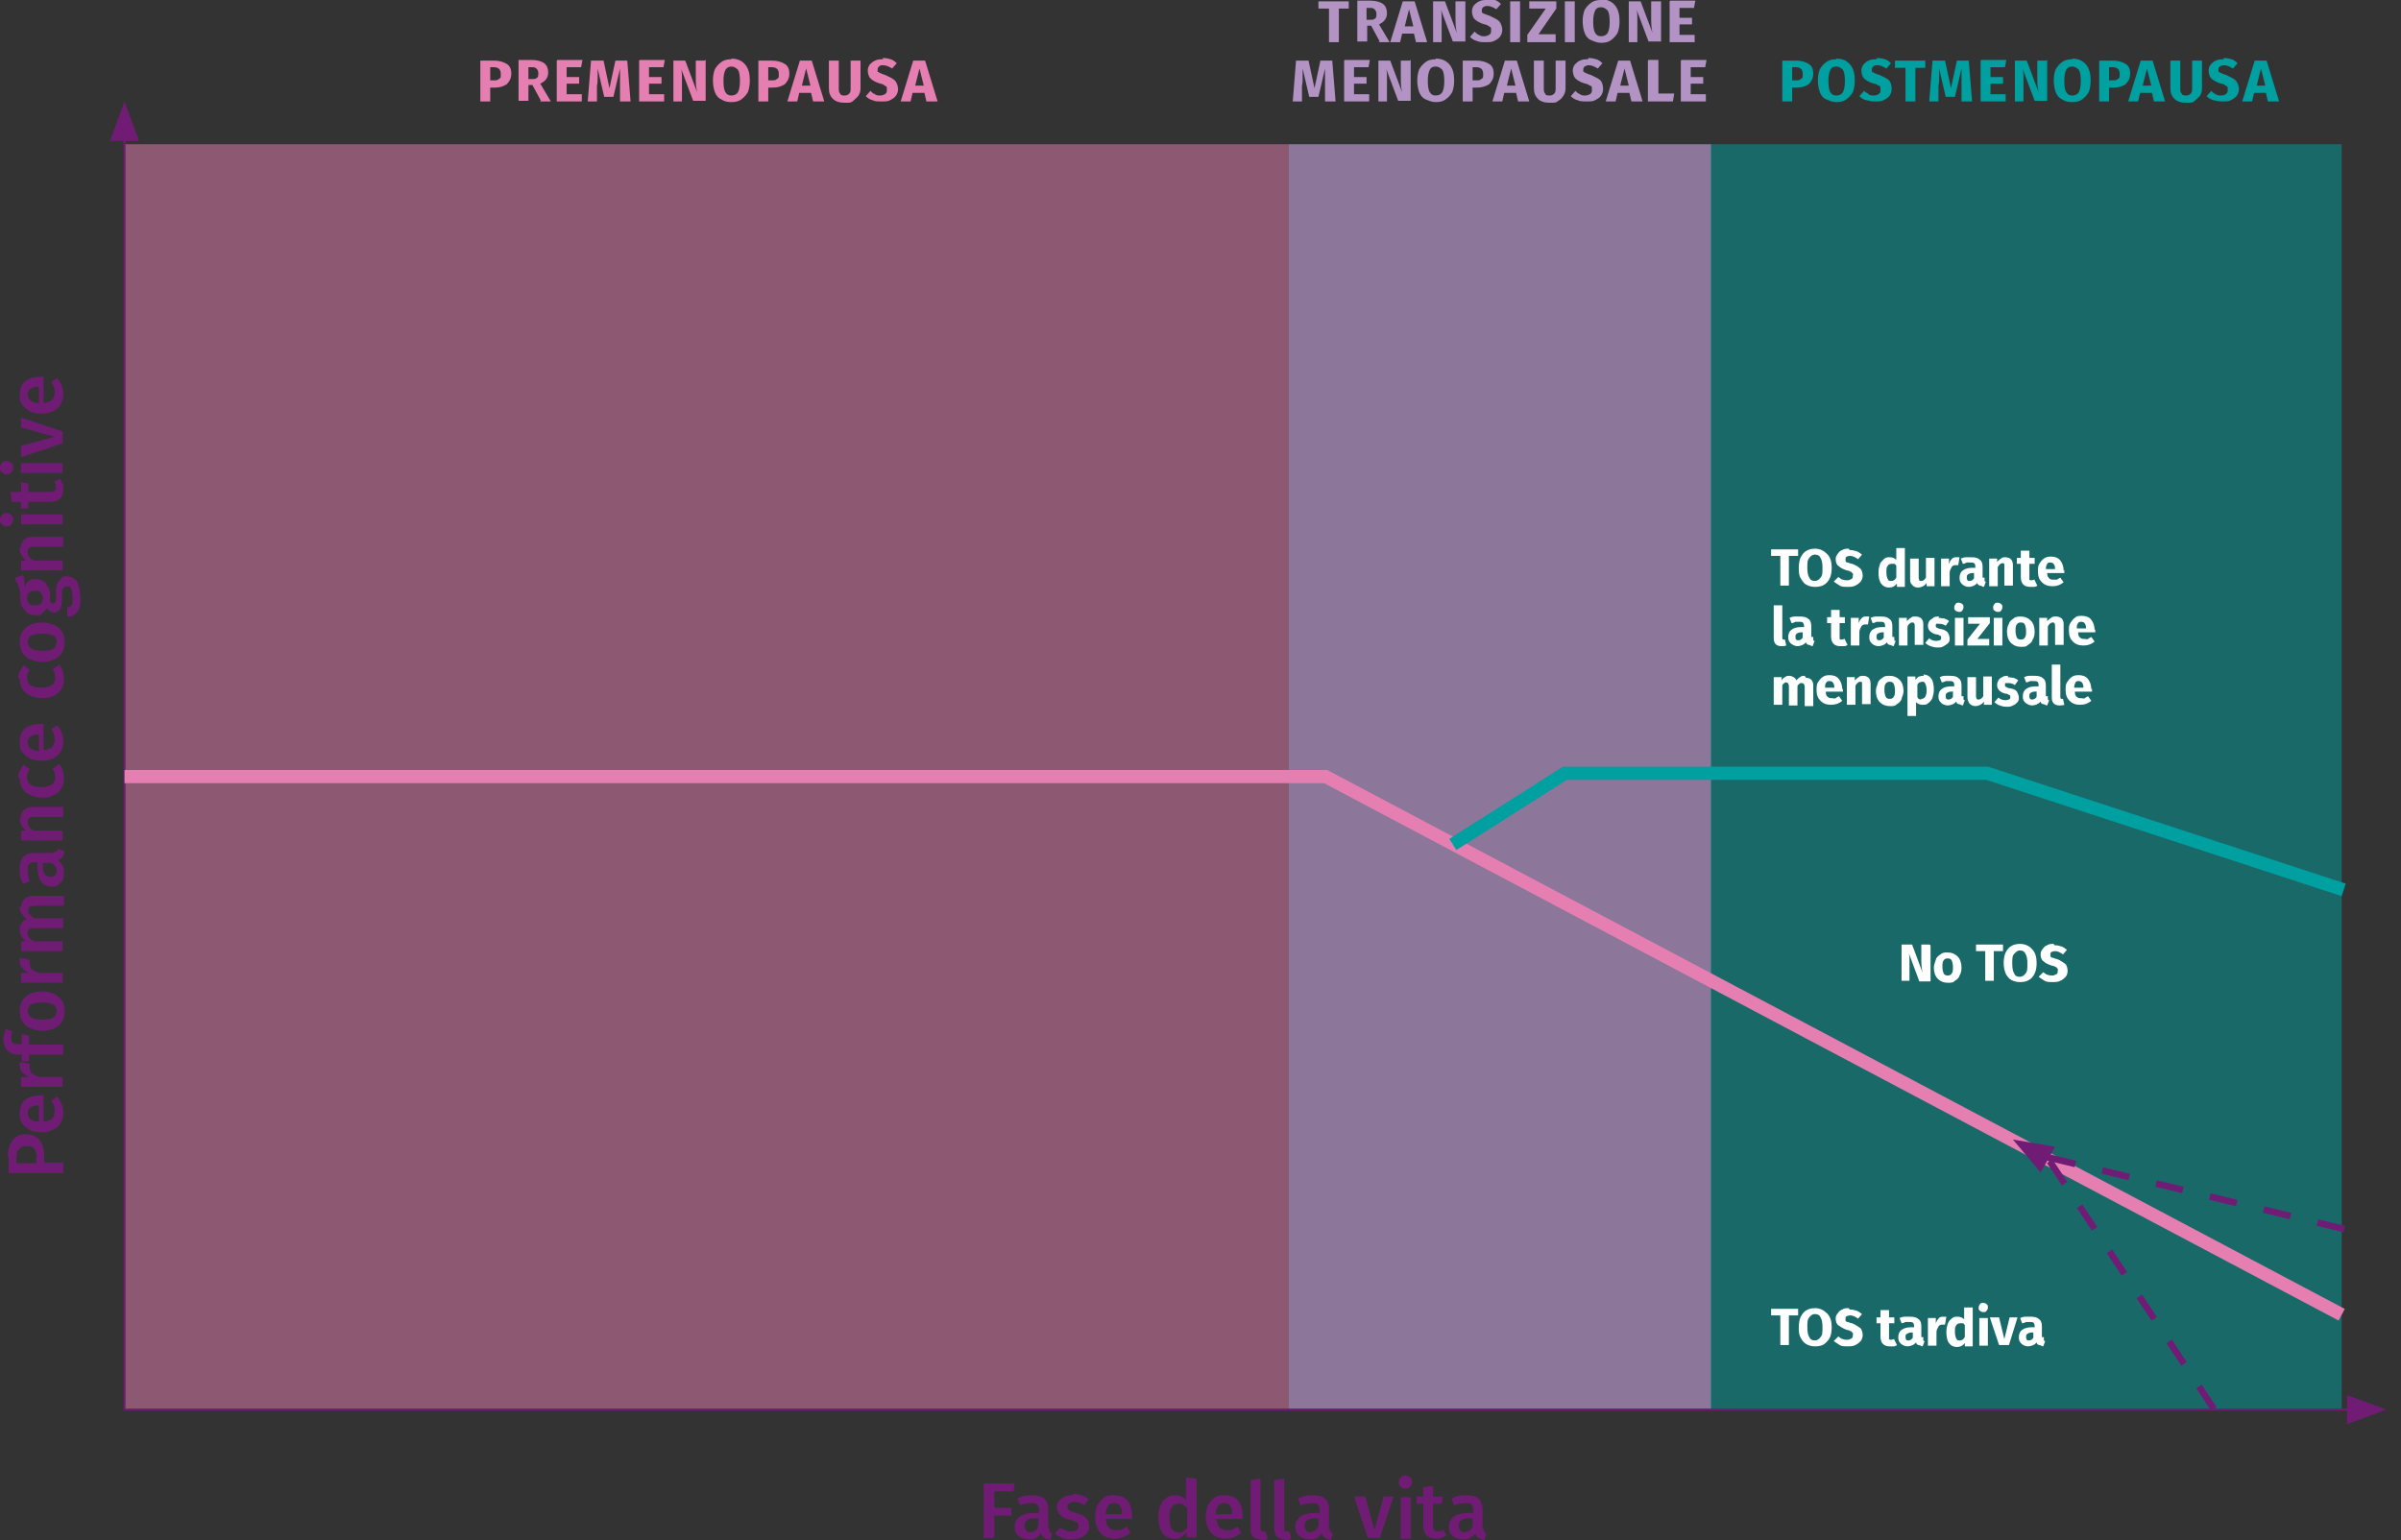 <?xml version="1.0" encoding="UTF-8"?>
<svg id="Livello_1" data-name="Livello 1" xmlns="http://www.w3.org/2000/svg" xmlns:xlink="http://www.w3.org/1999/xlink" version="1.1" viewBox="0 0 364.4 233.8">
  <rect x="0" y="0" width="364.4" height="233.8" fill="#333333" stroke="none"/>
  <defs>
    <style>
      .cls-1 {
        clip-path: url(#clippath);
      }

      .cls-2, .cls-3, .cls-4, .cls-5, .cls-6, .cls-7 {
        fill: none;
      }

      .cls-2, .cls-8, .cls-9, .cls-10, .cls-11, .cls-12 {
        stroke-width: 0px;
      }

      .cls-3 {
        stroke-dasharray: 0 0 4.1 4.1;
      }

      .cls-3, .cls-6, .cls-7 {
        stroke: #701c74;
      }

      .cls-8 {
        fill: #009fa0;
      }

      .cls-13 {
        clip-path: url(#clippath-1);
      }

      .cls-14 {
        clip-path: url(#clippath-2);
      }

      .cls-4 {
        stroke: #e57eb1;
      }

      .cls-4, .cls-5 {
        stroke-width: 2px;
      }

      .cls-9 {
        fill: #701c74;
      }

      .cls-15 {
        opacity: .5;
      }

      .cls-16 {
        opacity: .7;
      }

      .cls-5 {
        stroke: #009fa0;
      }

      .cls-10 {
        fill: #e57eb1;
      }

      .cls-6 {
        stroke-dasharray: 0 0 4.2 4.2;
      }

      .cls-11 {
        fill: #fff;
      }

      .cls-7 {
        stroke-width: .3px;
      }

      .cls-12 {
        fill: #b293c4;
      }
    </style>
    <clipPath id="clippath">
      <rect class="cls-2" x="9.9" y="14.9" width="194.7" height="200"/>
    </clipPath>
    <clipPath id="clippath-1">
      <rect class="cls-2" x="186.6" y="14.9" width="82.1" height="200"/>
    </clipPath>
    <clipPath id="clippath-2">
      <rect class="cls-2" x="250.6" y="14.9" width="113.8" height="200"/>
    </clipPath>
  </defs>
  <g>
    <g class="cls-15">
      <g class="cls-1">
        <rect class="cls-10" x="18.9" y="21.9" width="176.7" height="192"/>
      </g>
    </g>
    <g class="cls-16">
      <g class="cls-13">
        <rect class="cls-12" x="195.6" y="21.9" width="64.1" height="192"/>
      </g>
    </g>
    <g class="cls-15">
      <g class="cls-14">
        <rect class="cls-8" x="259.6" y="21.9" width="95.8" height="192"/>
      </g>
    </g>
  </g>
  <line class="cls-7" x1="18.9" y1="214" x2="18.9" y2="19.8"/>
  <polygon class="cls-9" points="18.9 15.4 21.1 21.4 16.7 21.4 18.9 15.4"/>
  <line class="cls-7" x1="18.9" y1="214" x2="357.8" y2="214"/>
  <polygon class="cls-9" points="356.2 216.2 362.2 214 356.2 211.8 356.2 216.2"/>
  <g>
    <path class="cls-9" d="M5.9,58.7v2.5c-.6,0-1.1-.2-1.3-.4s-.4-.5-.4-.9c0-.8.6-1.2,1.7-1.2h0ZM6.2,57.2c-1,0-1.8.2-2.4.7-.6.5-.8,1.2-.8,2.1s.1,1.1.4,1.5c.3.4.7.7,1.2,1,.5.2,1.1.3,1.7.3,1,0,1.8-.3,2.4-.8.6-.5.9-1.3.9-2.2s-.3-1.6-.9-2.4l-.9.6c.2.3.3.5.4.8s.1.5.1.8c0,.4-.1.8-.4,1.1-.3.3-.7.4-1.3.5v-4c-.3,0-.5,0-.6,0M3.2,64.9l5.1,1.4-5.1,1.4v1.7l6.3-2.1v-1.8l-6.3-2.1v1.6ZM0,71c0,.3,0,.5.3.7.2.2.4.3.7.3s.5,0,.7-.3c.2-.2.3-.4.3-.7s0-.5-.3-.7c-.2-.2-.4-.3-.7-.3s-.5,0-.7.3c-.2.2-.3.4-.3.7M3.2,71.8h6.3v-1.5H3.2v1.5ZM8.3,73.2c.2.3.2.5.2.8s0,.4-.2.5c-.1.1-.4.2-.7.2h-3.3v-1.3l-1.1-.2v1.5h-1.6l.2,1.5h1.4v1h1.1v-1h3.3c.7,0,1.2-.2,1.5-.5.3-.3.5-.8.5-1.4,0-.3,0-.6-.1-.8s-.2-.5-.4-.8l-1,.5ZM0,78.9c0,.3,0,.5.3.7.2.2.4.3.7.3s.5,0,.7-.3c.2-.2.3-.4.3-.7s0-.5-.3-.7c-.2-.2-.4-.3-.7-.3s-.5,0-.7.3c-.2.2-.3.4-.3.7M3.2,79.6h6.3v-1.5H3.2v1.5ZM3,83.2c0,.8.3,1.4,1,1.9h-.8v1.5h6.3v-1.5h-4.4c-.3-.2-.6-.4-.7-.6-.2-.2-.2-.5-.2-.7s0-.4.2-.6.4-.2.8-.2h4.4v-1.5h-4.6c-.6,0-1.1.2-1.4.5-.3.3-.5.8-.5,1.3M4.1,90.9c0-.8.4-1.2,1.2-1.2s.7,0,.9.3c.2.2.3.5.3.8s-.1.6-.3.8-.5.3-.9.3-.7,0-.9-.3c-.2-.2-.3-.5-.3-.8M2.3,87.9c.3.5.4.9.6,1.3.1.4.2,1,.2,1.6,0,.5,0,1,.3,1.4s.5.7.8.9.7.3,1.2.3.8,0,1-.3c.3-.2.5-.5.7-.8.1.2.3.4.5.5.2.1.4.2.6.2.4,0,.6-.2.9-.5.2-.3.3-.8.3-1.4v-1c0-.4,0-.6.2-.8.1-.2.3-.3.6-.3s.5.1.6.4c.1.2.2.7.2,1.2s0,.7,0,1c0,.2-.2.4-.3.5-.1,0-.3.1-.5.1v1.4c.4,0,.8,0,1.1-.3.3-.2.5-.5.7-.9.2-.4.2-1,.2-1.7s-.2-1.8-.5-2.4c-.4-.5-.9-.8-1.5-.8s-.7,0-.9.3-.5.5-.6.8c-.2.3-.2.8-.2,1.2v1c0,.5-.1.8-.4.8s-.3,0-.5-.3c0-.2,0-.5,0-.8,0-.5,0-1-.3-1.4s-.4-.7-.8-.9c-.3-.2-.7-.3-1.1-.3s-.7,0-1,.3c-.3.2-.5.5-.7.9,0-.8,0-1.4-.2-1.8l-1.2.4ZM4.2,97.5c0-.4.2-.8.5-1,.4-.2.9-.3,1.7-.3s1.3.1,1.7.3c.4.2.5.6.5,1s-.2.8-.5,1c-.4.2-.9.3-1.7.3-1.5,0-2.2-.5-2.2-1.4M3,97.5c0,.6.1,1.1.4,1.6.3.5.7.8,1.2,1,.5.2,1.1.4,1.8.4,1,0,1.9-.3,2.5-.8s.9-1.3.9-2.2-.1-1.1-.4-1.6-.7-.8-1.2-1c-.5-.2-1.1-.4-1.8-.4-1,0-1.9.3-2.5.8-.6.5-.9,1.3-.9,2.2M3,103c0,.6.1,1.1.4,1.6s.7.8,1.2,1c.5.2,1.1.4,1.8.4s1.3-.1,1.8-.4c.5-.2.9-.6,1.1-1,.3-.4.4-1,.4-1.6s-.2-1.5-.7-2.1l-1,.7c.2.3.3.5.3.7,0,.2.1.4.1.6,0,.5-.2.8-.5,1.1-.3.2-.9.4-1.6.4-1.4,0-2.2-.5-2.2-1.4s0-.5.1-.7c0-.2.2-.4.3-.6l-.9-.7c-.3.3-.4.6-.6.9s-.2.7-.2,1.1M5.9,111.5v2.5c-.6,0-1.1-.2-1.3-.4-.3-.2-.4-.5-.4-.9,0-.8.6-1.2,1.7-1.2h0ZM6.2,109.9c-1,0-1.8.2-2.4.7s-.8,1.2-.8,2.1.1,1.1.4,1.5c.3.4.7.7,1.2,1,.5.2,1.1.3,1.7.3,1,0,1.8-.3,2.4-.8.6-.5.9-1.3.9-2.2s-.3-1.6-.9-2.4l-.9.6c.2.3.3.5.4.8,0,.2.1.5.1.8,0,.4-.1.8-.4,1.1-.3.3-.7.4-1.3.5v-4c-.3,0-.5,0-.6,0M3,118.1c0,.6.1,1.1.4,1.6s.7.8,1.2,1c.5.2,1.1.4,1.8.4s1.3-.1,1.8-.4c.5-.2.9-.6,1.1-1,.3-.4.4-1,.4-1.6s-.2-1.5-.7-2.1l-1,.7c.2.3.3.5.3.7,0,.2.1.4.1.6,0,.5-.2.8-.5,1.1-.3.2-.9.4-1.6.4-1.4,0-2.2-.5-2.2-1.4s0-.5.1-.7c0-.2.2-.4.3-.6l-.9-.7c-.3.3-.4.6-.6.9s-.2.7-.2,1.1M3,124.2c0,.8.3,1.4,1,1.9h-.8v1.5h6.3v-1.5h-4.4c-.3-.2-.6-.4-.7-.6-.2-.2-.2-.5-.2-.7s0-.4.2-.6c.2-.1.4-.2.8-.2h4.4v-1.5h-4.6c-.6,0-1.1.2-1.4.5-.3.3-.5.8-.5,1.3M8.6,132.2c0,.3,0,.5-.3.7-.2.2-.4.2-.7.2-.7,0-1.1-.5-1.1-1.5v-.6h1.3c.5.3.8.7.8,1.2M7.9,129.5h-2.7c-1.5,0-2.2.8-2.2,2.4s.2,1.5.5,2.3l1-.4c-.2-.7-.3-1.2-.3-1.7s0-.7.2-.9c.2-.2.5-.3.9-.3h.4v.8c0,.9.2,1.6.5,2.1.4.5.9.8,1.6.8s1.1-.2,1.4-.6c.4-.4.5-.9.5-1.5s0-.8-.2-1.1c-.2-.3-.4-.6-.7-.8.3-.1.5-.3.7-.5.1-.2.2-.5.3-.9l-1-.3c0,.2-.2.3-.3.4-.1,0-.3.1-.5.1M3,137.6c0,.4,0,.8.3,1.1.2.3.4.6.8.8-.3.1-.6.3-.8.6-.2.3-.3.6-.3,1,0,.7.3,1.4,1,1.8h-.8v1.5h6.3v-1.5h-4.4c-.3-.2-.6-.4-.7-.6-.2-.2-.2-.4-.2-.7,0-.5.3-.7,1-.7h4.4v-1.5h-4.4c-.3-.2-.6-.4-.7-.6-.2-.2-.2-.4-.2-.6,0-.5.3-.7,1-.7h4.4v-1.5h-4.6c-.6,0-1.1.2-1.4.5s-.5.7-.5,1.2M3,146c0,.4.1.7.4,1,.2.3.6.5,1,.7h-1.2v1.5h6.3v-1.5h-3.4c-.6-.1-1-.3-1.2-.5-.3-.2-.4-.5-.4-.9s0-.4,0-.6l-1.5-.3c0,.2,0,.4,0,.6M4.2,153.5c0-.4.2-.8.5-1,.4-.2.9-.3,1.7-.3s1.3.1,1.7.3c.4.2.5.6.5,1s-.2.8-.5,1c-.4.2-.9.3-1.7.3-1.5,0-2.2-.5-2.2-1.4M3,153.5c0,.6.1,1.2.4,1.6.3.5.7.8,1.2,1,.5.2,1.1.4,1.8.4,1,0,1.9-.3,2.5-.8s.9-1.3.9-2.2-.1-1.1-.4-1.6c-.3-.4-.7-.8-1.2-1-.5-.2-1.1-.4-1.8-.4-1,0-1.9.3-2.5.8-.6.5-.9,1.3-.9,2.2M1.7,157.6c0-.4,0-.7.2-1l-1-.4c-.2.5-.4,1.1-.4,1.6s.2,1.3.6,1.7.9.6,1.5.6h.7v1h1.1v-1h5.2v-1.5h-5.2v-1.4l-1.1-.2v1.5h-.7c-.3,0-.5,0-.7-.2-.1-.1-.2-.3-.2-.7M3,161.8c0,.4.1.7.4,1s.6.5,1,.7h-1.2v1.5h6.3v-1.5h-3.4c-.6-.1-1-.3-1.2-.5-.3-.2-.4-.5-.4-.9s0-.4,0-.6l-1.5-.3c0,.2,0,.4,0,.6M5.9,167.8v2.5c-.6,0-1.1-.2-1.3-.4s-.4-.5-.4-.9c0-.8.6-1.2,1.7-1.2h0ZM6.2,166.3c-1,0-1.8.2-2.4.7s-.8,1.2-.8,2.1.1,1.1.4,1.5c.3.4.7.7,1.2,1,.5.2,1.1.3,1.7.3,1,0,1.8-.3,2.4-.8.6-.5.9-1.3.9-2.2s-.3-1.6-.9-2.4l-.9.6c.2.3.3.5.4.8s.1.5.1.8c0,.4-.1.8-.4,1.1-.3.3-.7.4-1.3.5v-4c-.3,0-.5,0-.6,0M5.5,175.7v.9h-3v-.9c0-1.1.5-1.7,1.5-1.7s1,.1,1.2.4c.2.3.4.7.4,1.3M1.3,175.7v2.4h8.3v-1.6h-2.9v-1c0-1-.2-1.8-.7-2.4-.5-.6-1.2-.9-2.1-.9s-1.5.3-2,.9c-.4.6-.7,1.4-.7,2.5"/>
    <path class="cls-9" d="M222.3,232.6c-.3,0-.5,0-.7-.3-.2-.2-.2-.4-.2-.7,0-.7.5-1.1,1.5-1.1h.6v1.3c-.3.5-.7.8-1.2.8M225,231.9v-2.7c0-1.5-.8-2.2-2.4-2.2s-1.5.2-2.3.5l.4,1c.7-.2,1.2-.3,1.7-.3s.7,0,.9.2.3.4.3.9v.4h-.8c-.9,0-1.6.2-2.1.5-.5.4-.8.9-.8,1.6s.2,1.1.6,1.4.9.5,1.5.5.8,0,1.1-.2c.3-.2.6-.4.8-.7.1.3.3.5.5.7.2.1.5.2.9.3l.3-1c-.2,0-.3-.2-.4-.3,0-.1-.1-.3-.1-.5M219,232.3c-.3.2-.5.2-.8.2s-.4,0-.5-.2-.2-.4-.2-.7v-3.3h1.3l.2-1.1h-1.5v-1.6l-1.5.2v1.4h-1v1.1h1v3.3c0,.7.2,1.2.5,1.5.3.3.8.5,1.4.5.3,0,.6,0,.8-.1s.5-.2.8-.4l-.5-1ZM213.3,224c-.3,0-.5,0-.7.3-.2.2-.3.4-.3.7s0,.5.3.7c.2.2.4.3.7.3s.5,0,.7-.3c.2-.2.3-.4.3-.7s0-.5-.3-.7c-.2-.2-.4-.3-.7-.3M212.6,233.6h1.5v-6.3h-1.5v6.3ZM210,227.2l-1.4,5.1-1.4-5.1h-1.7l2.1,6.3h1.8l2.1-6.3h-1.6ZM198.9,232.6c-.3,0-.5,0-.7-.3-.2-.2-.2-.4-.2-.7,0-.7.5-1.1,1.5-1.1h.6v1.3c-.3.5-.7.8-1.2.8M201.7,231.9v-2.7c0-1.5-.8-2.2-2.4-2.2s-1.5.2-2.3.5l.4,1c.7-.2,1.2-.3,1.7-.3s.7,0,.9.2c.2.2.3.4.3.9v.4h-.8c-.9,0-1.6.2-2.1.5-.5.4-.8.9-.8,1.6s.2,1.1.6,1.4.9.5,1.5.5.8,0,1.1-.2.6-.4.8-.7c.1.3.3.5.5.7.2.1.5.2.9.3l.3-1c-.2,0-.3-.2-.4-.3,0-.1-.1-.3-.1-.5M195,233.8c.4,0,.7,0,1-.2l-.3-1.1c-.1,0-.2,0-.4,0-.2,0-.4-.1-.4-.4v-7.6l-1.5.2v7.4c0,.5.1.9.4,1.2.3.3.7.4,1.1.4M191.4,233.8c.4,0,.7,0,1-.2l-.3-1.1c-.1,0-.2,0-.4,0-.2,0-.4-.1-.4-.4v-7.6l-1.5.2v7.4c0,.5.1.9.4,1.2.3.3.7.4,1.1.4M187,229.9h-2.5c0-.6.2-1,.4-1.3.2-.3.5-.4.9-.4.8,0,1.2.6,1.2,1.7h0ZM188.6,230.2c0-1-.2-1.8-.7-2.4-.5-.6-1.2-.8-2.1-.8s-1.1.1-1.5.4c-.4.3-.7.7-1,1.2-.2.5-.3,1.1-.3,1.7,0,1,.3,1.8.8,2.4.5.6,1.3.9,2.2.9s1.6-.3,2.4-.9l-.6-.9c-.3.2-.5.3-.8.4s-.5.1-.8.1c-.4,0-.8-.1-1.1-.4-.3-.3-.4-.7-.5-1.3h4c0-.3,0-.5,0-.6M178.7,232.6c-.4,0-.7-.2-.9-.5-.2-.3-.3-.9-.3-1.7s.1-1.3.4-1.6c.2-.4.6-.5,1-.5s.5,0,.7.2c.2.1.4.3.6.5v2.9c-.2.3-.4.5-.6.6-.2.1-.4.2-.7.2M180,224.5v3.2c-.5-.5-1-.7-1.6-.7s-1,.1-1.4.4c-.4.3-.7.7-.9,1.2-.2.5-.3,1.1-.3,1.7,0,1,.2,1.8.6,2.4.4.6,1,.9,1.8.9s.7,0,1.1-.3c.3-.2.6-.4.8-.7v.8h1.5v-8.9l-1.5-.2ZM170.3,229.9h-2.5c0-.6.2-1,.4-1.3.2-.3.5-.4.9-.4.8,0,1.2.6,1.2,1.7h0ZM171.8,230.2c0-1-.2-1.8-.7-2.4-.5-.6-1.2-.8-2.1-.8s-1.1.1-1.5.4c-.4.3-.7.7-1,1.2-.2.5-.3,1.1-.3,1.7,0,1,.3,1.8.8,2.4.5.6,1.3.9,2.2.9s1.6-.3,2.4-.9l-.6-.9c-.3.2-.5.3-.8.4s-.5.1-.8.1c-.4,0-.8-.1-1.1-.4-.3-.3-.4-.7-.5-1.3h4c0-.3,0-.5,0-.6M162.9,227c-.5,0-.9,0-1.3.2-.4.2-.7.4-.9.7-.2.3-.3.6-.3.9s.2.9.5,1.2.8.6,1.4.7c.4.1.7.2.9.3.2,0,.3.2.4.3,0,.1.1.3.1.4s-.1.4-.3.6c-.2.1-.5.2-.8.2-.6,0-1.2-.2-1.7-.6l-.8.9c.3.3.7.5,1.1.7.4.2.9.2,1.4.2.8,0,1.4-.2,1.9-.5.5-.4.8-.8.8-1.5s-.2-1-.5-1.3c-.3-.3-.8-.5-1.5-.7-.4-.1-.6-.2-.8-.3-.2,0-.3-.2-.4-.3,0,0-.1-.2-.1-.4s0-.3.3-.5c.2-.1.4-.2.7-.2.5,0,1.1.2,1.6.5l.6-.9c-.6-.5-1.4-.8-2.3-.8M156.4,232.6c-.3,0-.5,0-.7-.3-.2-.2-.2-.4-.2-.7,0-.7.5-1.1,1.5-1.1h.6v1.3c-.3.5-.7.8-1.2.8M159.1,231.9v-2.7c0-1.5-.8-2.2-2.4-2.2s-1.5.2-2.3.5l.4,1c.7-.2,1.2-.3,1.7-.3s.7,0,.9.2c.2.2.3.4.3.9v.4h-.8c-.9,0-1.6.2-2.1.5-.5.4-.8.9-.8,1.6s.2,1.1.6,1.4.9.5,1.5.5.8,0,1.1-.2.6-.4.8-.7c.1.3.3.5.5.7.2.1.5.2.9.3l.3-1c-.2,0-.3-.2-.4-.3,0-.1-.1-.3-.1-.5M150.9,233.6v-3.5h2.6v-1.2h-2.6v-2.5h2.9l.2-1.2h-4.7v8.3h1.6Z"/>
    <path class="cls-10" d="M139.5,10.2l.7,2.8h-1.3l.7-2.8ZM142.3,15.4l-1.9-6.2h-1.8l-1.9,6.2h1.5l.3-1.3h1.8l.3,1.3h1.6ZM134,9c-.4,0-.8,0-1.2.2s-.6.4-.8.6c-.2.3-.3.6-.3.9s.1.9.4,1.2.8.6,1.5.8c.3,0,.5.2.7.3s.3.2.3.3c0,.1,0,.2,0,.4,0,.2,0,.4-.3.6-.2.1-.4.2-.7.2s-.6,0-.8-.2c-.3-.1-.5-.3-.7-.5l-.7.8c.3.3.6.5,1,.6.4.2.8.2,1.4.2s1,0,1.3-.2c.4-.2.7-.4.9-.7.2-.3.3-.6.3-1s-.2-1-.5-1.3c-.3-.3-.8-.5-1.4-.8-.3-.1-.6-.2-.8-.3s-.3-.2-.4-.2c0,0,0-.2,0-.3,0-.2,0-.3.2-.5s.4-.2.6-.2c.5,0,.9.2,1.4.5l.7-.8c-.3-.3-.6-.5-.9-.6-.3-.1-.8-.2-1.2-.2M130.6,9.2h-1.5v4.1c0,.4,0,.7-.2.9-.2.2-.4.3-.7.3s-.6,0-.7-.3c-.2-.2-.2-.5-.2-.9v-4.1h-1.5v4.2c0,.7.2,1.2.6,1.6.4.4,1,.6,1.8.6s1,0,1.3-.3.6-.5.8-.8.3-.7.3-1.1v-4.2ZM122.3,10.2l.7,2.8h-1.3l.7-2.8ZM125.1,15.4l-1.9-6.2h-1.8l-1.9,6.2h1.5l.3-1.3h1.8l.3,1.3h1.6ZM117.1,12.2h-.5v-2h.5c.7,0,1.1.3,1.1,1s0,.6-.3.8c-.2.2-.4.2-.8.2M117.1,9.2h-2v6.2h1.5v-2.1h.7c.8,0,1.3-.2,1.8-.5.4-.4.7-.9.7-1.6s-.2-1.2-.7-1.5c-.5-.3-1.1-.5-1.9-.5M111,10.1c.4,0,.7.2,1,.5.2.3.3.9.3,1.7s-.1,1.3-.3,1.7c-.2.3-.5.5-1,.5s-.7-.2-.9-.5c-.2-.3-.3-.9-.3-1.7s.1-1.3.3-1.7c.2-.3.5-.5.9-.5M111,9c-.6,0-1.1.1-1.5.4-.4.3-.7.6-1,1.1-.2.5-.3,1.1-.3,1.7s.1,1.3.3,1.8.5.9,1,1.1c.4.3.9.4,1.5.4s1.1-.1,1.5-.4c.4-.3.7-.6,1-1.1.2-.5.3-1.1.3-1.8,0-1-.2-1.8-.7-2.4-.5-.6-1.2-.9-2.1-.9M106.9,9.2h-1.3v2.5c0,.7,0,1.5.2,2.3l-1.8-4.8h-1.8v6.2h1.3v-2.3c0-.5,0-.9,0-1.3,0-.4,0-.8-.1-1.3l1.8,4.8h1.9v-6.2ZM97,9.2v6.2h3.8v-1.1h-2.3v-1.6h1.9v-1h-1.9v-1.5h2.2l.2-1.1h-3.8ZM95.3,9.2h-1.9l-.9,4.2-.9-4.2h-1.9l-.5,6.2h1.4v-2.4c.1-.4.1-.7.1-1.1s0-1,0-1.5l1,4.3h1.4l1-4.3c0,.3,0,.6,0,1s0,1,0,1.6v2.4h1.6l-.5-6.2ZM84.5,9.2v6.2h3.8v-1.1h-2.3v-1.6h1.9v-1h-1.9v-1.5h2.2l.2-1.1h-3.8ZM80.1,10.2h.5c.4,0,.6,0,.8.2s.3.4.3.7,0,.6-.2.7c-.2.2-.4.2-.7.2h-.6v-1.8ZM81.9,15.4h1.7l-1.6-2.7c.4-.2.7-.4.9-.7.2-.3.3-.6.3-1,0-.6-.2-1.1-.6-1.4-.4-.3-1.1-.5-1.9-.5h-2v6.2h1.5v-2.4h.6l1.3,2.4ZM74.9,12.2h-.5v-2h.5c.7,0,1.1.3,1.1,1s0,.6-.3.8c-.2.2-.4.2-.8.2M74.9,9.2h-2v6.2h1.5v-2.1h.7c.8,0,1.3-.2,1.8-.5.4-.4.7-.9.7-1.6s-.2-1.2-.7-1.5c-.5-.3-1.1-.5-1.9-.5"/>
    <path class="cls-12" d="M255.1,9.2v6.2h3.8v-1.1h-2.3v-1.6h1.9v-1h-1.9v-1.5h2.2l.2-1.1h-3.8ZM250.1,9.2v6.2h3.8l.2-1.2h-2.4v-5.1h-1.5ZM246.5,10.2l.7,2.8h-1.3l.7-2.8ZM249.3,15.4l-1.9-6.2h-1.8l-1.9,6.2h1.5l.3-1.3h1.8l.3,1.3h1.6ZM241,9c-.4,0-.8,0-1.2.2-.3.1-.6.4-.8.6-.2.3-.3.6-.3.9s.1.9.4,1.2.8.6,1.5.8c.3,0,.5.2.7.3.2,0,.3.2.3.3,0,.1,0,.2,0,.4,0,.2,0,.4-.3.6-.2.1-.4.2-.7.2s-.6,0-.8-.2c-.3-.1-.5-.3-.7-.5l-.7.8c.3.3.6.5,1,.6.4.2.8.2,1.4.2s1,0,1.3-.2c.4-.2.7-.4.9-.7.2-.3.3-.6.3-1s-.1-1-.4-1.3c-.3-.3-.8-.5-1.4-.8-.3-.1-.6-.2-.8-.3s-.3-.2-.4-.2c0,0,0-.2,0-.3,0-.2,0-.3.2-.5.2-.1.4-.2.6-.2.5,0,.9.2,1.4.5l.7-.8c-.3-.3-.6-.5-.9-.6-.3-.1-.8-.2-1.2-.2M237.6,9.2h-1.5v4.1c0,.4,0,.7-.2.9-.2.2-.4.3-.7.3s-.6,0-.7-.3c-.2-.2-.2-.5-.2-.9v-4.1h-1.5v4.2c0,.7.2,1.2.6,1.6.4.4,1,.6,1.8.6s1,0,1.3-.3c.4-.2.6-.5.8-.8s.3-.7.3-1.1v-4.2ZM229.3,10.2l.7,2.8h-1.3l.7-2.8ZM232.1,15.4l-1.9-6.2h-1.8l-1.9,6.2h1.5l.3-1.3h1.8l.3,1.3h1.6ZM224,12.2h-.5v-2h.5c.7,0,1.1.3,1.1,1s0,.6-.3.8c-.2.2-.4.2-.8.2M224,9.2h-2v6.2h1.5v-2.1h.7c.7,0,1.3-.2,1.8-.5.4-.4.7-.9.7-1.6s-.2-1.2-.7-1.5c-.5-.3-1.1-.5-1.9-.5M217.9,10.1c.4,0,.7.2,1,.5.2.3.3.9.3,1.7s-.1,1.3-.3,1.7c-.2.3-.5.5-1,.5s-.7-.2-.9-.5c-.2-.3-.3-.9-.3-1.7s.1-1.3.3-1.7.5-.5.9-.5M217.9,9c-.6,0-1.1.1-1.5.4-.4.3-.7.6-1,1.1-.2.5-.3,1.1-.3,1.7s.1,1.3.3,1.8.5.9,1,1.1.9.4,1.5.4,1.1-.1,1.5-.4c.4-.3.7-.6,1-1.1.2-.5.3-1.1.3-1.8,0-1-.2-1.8-.7-2.4-.5-.6-1.2-.9-2.1-.9M213.9,9.2h-1.3v2.5c0,.7,0,1.5.2,2.3l-1.8-4.8h-1.8v6.2h1.3v-2.3c0-.5,0-.9,0-1.3,0-.4,0-.8-.1-1.3l1.8,4.8h1.9v-6.2ZM204,9.2v6.2h3.8v-1.1h-2.3v-1.6h1.9v-1h-1.9v-1.5h2.2l.2-1.1h-3.8ZM202.3,9.2h-1.9l-.9,4.2-.9-4.2h-1.9l-.5,6.2h1.4v-2.4c.1-.4.1-.7.1-1.1s0-1,0-1.5l1,4.3h1.4l1-4.3c0,.3,0,.6,0,1s0,1,0,1.6v2.4h1.6l-.5-6.2Z"/>
    <path class="cls-12" d="M253.4.2v6.2h3.8v-1.1h-2.3v-1.6h1.9v-1h-1.9v-1.5h2.2l.2-1.1h-3.8ZM251.9.2h-1.3v2.5c0,.7,0,1.5.2,2.3l-1.8-4.8h-1.8v6.2h1.3v-2.3c0-.5,0-.9,0-1.3,0-.4,0-.8-.1-1.3l1.8,4.8h1.9V.2ZM243,1.1c.4,0,.7.2,1,.5.2.3.3.9.3,1.7s-.1,1.3-.3,1.7c-.2.3-.5.5-1,.5s-.7-.2-.9-.5c-.2-.3-.3-.9-.3-1.7s.1-1.3.3-1.7.5-.5.9-.5M243,0c-.6,0-1.1.1-1.5.4-.4.3-.7.6-1,1.1-.2.5-.3,1.1-.3,1.7s.1,1.3.3,1.8.5.9,1,1.1.9.4,1.5.4,1.1-.1,1.5-.4.7-.6,1-1.1c.2-.5.3-1.1.3-1.8,0-1-.2-1.8-.7-2.4-.5-.6-1.2-.9-2.1-.9M237.5,6.4h1.5V.2h-1.5v6.2ZM232.1.2v1.1h2.5l-2.8,4v1.1h4.3v-1.2c.1,0-2.6,0-2.6,0l2.7-3.9V.2h-4.2ZM229.2,6.4h1.5V.2h-1.5v6.2ZM225.7,0c-.4,0-.8,0-1.2.2s-.6.4-.8.6c-.2.3-.3.6-.3.9s.1.9.4,1.2.8.6,1.5.8c.3,0,.5.2.7.3s.3.2.3.3c0,.1,0,.2,0,.4,0,.2,0,.4-.3.6-.2.1-.4.2-.7.2s-.6,0-.8-.2c-.3-.1-.5-.3-.7-.5l-.7.8c.3.3.6.5,1,.6.4.2.8.2,1.4.2s.9,0,1.3-.2c.4-.2.7-.4.9-.7.2-.3.3-.6.3-1s-.2-1-.5-1.3c-.3-.3-.8-.5-1.4-.8-.3-.1-.6-.2-.8-.3-.2,0-.3-.2-.4-.2,0,0,0-.2,0-.3,0-.2,0-.3.2-.5.1-.1.4-.2.6-.2.5,0,.9.2,1.4.5l.7-.8c-.3-.3-.6-.5-.9-.6-.3-.1-.8-.2-1.2-.2M222.2.2h-1.3v2.5c0,.7,0,1.5.2,2.3l-1.8-4.8h-1.8v6.2h1.3v-2.3c0-.5,0-.9,0-1.3,0-.4,0-.8-.1-1.3l1.8,4.8h1.9V.2ZM213.8,1.2l.7,2.8h-1.3l.7-2.8ZM216.6,6.4l-1.9-6.2h-1.8l-1.9,6.2h1.5l.3-1.3h1.8l.3,1.3h1.6ZM207.3,1.2h.5c.4,0,.6,0,.8.2s.3.4.3.7,0,.6-.2.7c-.2.2-.4.2-.7.2h-.6v-1.8ZM209.2,6.4h1.7l-1.6-2.7c.4-.2.7-.4.9-.7.2-.3.3-.6.3-1,0-.6-.2-1.1-.6-1.4-.4-.3-1.1-.5-1.9-.5h-2v6.2h1.5v-2.4h.6l1.3,2.4ZM200.1.2v1.1h1.6v5.1h1.5V1.3h1.5V.2c.1,0-4.6,0-4.6,0Z"/>
    <path class="cls-8" d="M343.1,10.2l.7,2.8h-1.3l.7-2.8ZM345.9,15.4l-1.9-6.2h-1.8l-1.9,6.2h1.5l.3-1.3h1.8l.3,1.3h1.6ZM337.5,9c-.4,0-.8,0-1.2.2-.3.1-.6.4-.8.6-.2.3-.3.6-.3.9s.1.9.4,1.2c.3.3.8.6,1.5.8.3,0,.5.2.7.3s.3.2.3.3c0,.1,0,.2,0,.4,0,.2,0,.4-.3.6-.2.1-.4.2-.7.2s-.6,0-.8-.2c-.3-.1-.5-.3-.7-.5l-.7.8c.3.3.6.5,1,.6s.8.2,1.4.2,1,0,1.3-.2c.4-.2.7-.4.9-.7.2-.3.3-.6.3-1s-.2-1-.5-1.3c-.3-.3-.8-.5-1.4-.8-.3-.1-.6-.2-.8-.3s-.3-.2-.4-.2c0,0,0-.2,0-.3,0-.2,0-.3.2-.5.2-.1.4-.2.6-.2.5,0,.9.2,1.4.5l.7-.8c-.3-.3-.6-.5-.9-.6-.3-.1-.8-.2-1.2-.2M334.2,9.2h-1.5v4.1c0,.4,0,.7-.2.9-.2.2-.4.3-.7.3s-.6,0-.7-.3c-.2-.2-.2-.5-.2-.9v-4.1h-1.5v4.2c0,.7.2,1.2.6,1.6.4.4,1,.6,1.8.6s1,0,1.3-.3.6-.5.8-.8c.2-.3.3-.7.3-1.1v-4.2ZM325.8,10.2l.7,2.8h-1.3l.7-2.8ZM328.6,15.4l-1.9-6.2h-1.8l-1.9,6.2h1.5l.3-1.3h1.8l.3,1.3h1.6ZM320.6,12.2h-.5v-2h.5c.7,0,1.1.3,1.1,1s0,.6-.3.8c-.2.2-.4.2-.8.2M320.6,9.2h-2v6.2h1.5v-2.1h.7c.8,0,1.3-.2,1.8-.5.4-.4.7-.9.7-1.6s-.2-1.2-.7-1.5c-.5-.3-1.1-.5-1.9-.5M314.5,10.1c.4,0,.7.2,1,.5.2.3.3.9.3,1.7s-.1,1.3-.3,1.7c-.2.3-.5.5-1,.5s-.7-.2-.9-.5c-.2-.3-.3-.9-.3-1.7s.1-1.3.3-1.7.5-.5.9-.5M314.5,9c-.6,0-1.1.1-1.5.4-.4.3-.7.6-1,1.1-.2.5-.3,1.1-.3,1.7s.1,1.3.3,1.8c.2.5.5.9,1,1.1.4.3.9.4,1.5.4s1.1-.1,1.5-.4.7-.6,1-1.1c.2-.5.3-1.1.3-1.8,0-1-.2-1.8-.7-2.4-.5-.6-1.2-.9-2.1-.9M310.5,9.2h-1.3v2.5c0,.7,0,1.5.2,2.3l-1.8-4.8h-1.8v6.2h1.3v-2.3c0-.5,0-.9,0-1.3,0-.4,0-.8-.1-1.3l1.8,4.8h1.9v-6.2ZM300.6,9.2v6.2h3.8v-1.1h-2.3v-1.6h1.9v-1h-1.9v-1.5h2.2l.2-1.1h-3.8ZM298.9,9.2h-1.9l-.9,4.2-.9-4.2h-1.9l-.5,6.2h1.4v-2.4c.1-.4.1-.7.1-1.1s0-1,0-1.5l1,4.3h1.4l1-4.3c0,.3,0,.6,0,1s0,1,0,1.6v2.4h1.6l-.5-6.2ZM287.6,9.2v1.1h1.6v5.1h1.5v-5.1h1.5v-1.1c.1,0-4.6,0-4.6,0ZM284.8,9c-.4,0-.8,0-1.2.2-.3.1-.6.4-.8.6-.2.3-.3.6-.3.9s.1.9.4,1.2c.3.3.8.6,1.5.8.3,0,.5.2.7.3.2,0,.3.2.3.3,0,.1,0,.2,0,.4,0,.2,0,.4-.3.6-.2.1-.4.2-.7.2s-.6,0-.8-.2-.5-.3-.7-.5l-.7.8c.3.3.6.5,1,.6s.8.2,1.4.2,1,0,1.3-.2c.4-.2.7-.4.9-.7.2-.3.3-.6.3-1s-.1-1-.4-1.3c-.3-.3-.8-.5-1.4-.8-.3-.1-.6-.2-.8-.3s-.3-.2-.4-.2c0,0,0-.2,0-.3,0-.2,0-.3.2-.5s.4-.2.6-.2c.5,0,.9.2,1.4.5l.7-.8c-.3-.3-.6-.5-.9-.6-.3-.1-.8-.2-1.2-.2M278.7,10.1c.4,0,.7.2,1,.5.2.3.3.9.3,1.7s-.1,1.3-.3,1.7c-.2.3-.5.5-1,.5s-.7-.2-.9-.5c-.2-.3-.3-.9-.3-1.7s.1-1.3.3-1.7.5-.5.9-.5M278.7,9c-.6,0-1.1.1-1.5.4-.4.3-.7.6-1,1.1-.2.5-.3,1.1-.3,1.7s.1,1.3.3,1.8c.2.5.5.9,1,1.1s.9.4,1.5.4,1.1-.1,1.5-.4.7-.6,1-1.1c.2-.5.3-1.1.3-1.8,0-1-.2-1.8-.7-2.4-.5-.6-1.2-.9-2.1-.9M272.5,12.2h-.5v-2h.5c.7,0,1.1.3,1.1,1s0,.6-.3.8c-.2.2-.4.2-.8.2M272.5,9.2h-2v6.2h1.5v-2.1h.7c.8,0,1.3-.2,1.8-.5.4-.4.7-.9.7-1.6s-.2-1.2-.7-1.5c-.5-.3-1.1-.5-1.9-.5"/>
  </g>
  <polyline class="cls-4" points="18.9 117.9 201.2 117.9 355.4 199.6"/>
  <polyline class="cls-5" points="220.5 128.2 237.5 117.4 301.6 117.4 355.7 135.1"/>
  <line class="cls-3" x1="336" y1="213.9" x2="310.9" y2="176"/>
  <line class="cls-6" x1="355.8" y1="186.6" x2="310.8" y2="175.7"/>
  <line class="cls-7" x1="311.6" y1="176.5" x2="309.4" y2="175.2"/>
  <polygon class="cls-9" points="305.5 173 311.9 174.1 309.7 178 305.5 173"/>
  <g>
    <path class="cls-11" d="M316.2,104.4h-1.4c0-.4.1-.6.2-.8.1-.2.3-.2.5-.2.4,0,.7.3.7,1h0ZM317.4,104.7c0-.7-.2-1.2-.5-1.6-.3-.4-.8-.6-1.4-.6s-.8.1-1.1.3c-.3.2-.5.5-.7.8-.2.3-.2.7-.2,1.2,0,.7.2,1.2.6,1.6.4.4.9.6,1.6.6s1.2-.2,1.7-.6l-.5-.7c-.2.1-.4.2-.5.3s-.3,0-.5,0c-.3,0-.5,0-.7-.2-.2-.1-.3-.4-.3-.8h2.6c0-.1,0-.3,0-.5M312.5,107.1c.3,0,.5,0,.8-.1l-.2-.9c0,0-.1,0-.2,0-.1,0-.2,0-.2-.3v-4.9h-1.3v5c0,.4.1.7.3.9.2.2.5.3.9.3M308.5,106.2c-.2,0-.3,0-.4-.1,0,0-.1-.2-.1-.4s0-.4.2-.5c.1-.1.4-.2.6-.2h.3v.8c-.2.3-.4.4-.7.4M310.5,105.7v-1.6c0-.5-.1-.9-.4-1.1-.3-.3-.7-.4-1.3-.4s-.5,0-.8,0c-.3,0-.6.1-.8.2l.3.8c.2,0,.4-.1.6-.2.2,0,.4,0,.5,0,.3,0,.5,0,.6.1.1,0,.2.3.2.5v.2h-.4c-.6,0-1.1.1-1.5.4-.3.2-.5.6-.5,1.1s.1.7.4,1c.3.2.6.4,1,.4s1-.2,1.3-.6c0,.2.2.4.4.4.2,0,.4.2.6.2l.3-.8c-.1,0-.2,0-.2-.2,0,0,0-.2,0-.4M304.8,102.6c-.3,0-.7,0-.9.2-.3.1-.5.3-.6.5-.1.2-.2.4-.2.7s.1.6.3.8c.2.2.5.4.9.5.3,0,.5.1.6.2.1,0,.2.1.2.2,0,0,0,.1,0,.2s0,.2-.2.3c-.1,0-.3.1-.5.1-.4,0-.8-.1-1.1-.4l-.6.7c.2.2.5.4.8.5.3.1.6.2,1,.2s.7,0,1-.2c.3-.1.5-.3.7-.5.2-.2.2-.5.2-.7s-.1-.6-.3-.9-.5-.4-1-.5c-.3,0-.4-.1-.6-.2-.1,0-.2-.1-.2-.2,0,0,0-.1,0-.2s0-.2.1-.2c0,0,.2,0,.4,0,.4,0,.7.1,1,.3l.5-.7c-.2-.2-.4-.3-.7-.4-.3,0-.6-.1-.9-.1M302.3,102.7h-1.3v3c-.2.3-.4.5-.7.5s-.2,0-.3-.1c0,0-.1-.2-.1-.4v-2.9h-1.3v3c0,.4.1.7.3,1,.2.2.5.4.9.4s1-.2,1.3-.7v.5h1.2v-4.2ZM295.8,106.2c-.2,0-.3,0-.4-.1,0,0-.1-.2-.1-.4s0-.4.2-.5c.1-.1.4-.2.6-.2h.3v.8c-.2.3-.4.4-.7.4M297.7,105.7v-1.6c0-.5-.1-.9-.4-1.1-.3-.3-.7-.4-1.3-.4s-.5,0-.8,0c-.3,0-.6.1-.8.2l.3.8c.2,0,.4-.1.6-.2.2,0,.4,0,.5,0,.3,0,.5,0,.6.1.1,0,.2.3.2.5v.2h-.4c-.6,0-1.1.1-1.5.4-.3.2-.5.6-.5,1.1s.1.7.4,1c.2.2.6.4,1,.4s1-.2,1.3-.6c0,.2.2.4.4.4.2,0,.4.2.6.2l.3-.8c-.1,0-.2,0-.2-.2,0,0,0-.2,0-.4M291.6,106.2c-.3,0-.5-.1-.6-.4v-1.8c0-.2.2-.3.3-.4.1,0,.3-.1.4-.1.2,0,.4,0,.5.3.1.2.2.5.2,1,0,.9-.3,1.3-.8,1.3M292,102.6c-.2,0-.4,0-.7.1-.2,0-.4.3-.6.5v-.5h-1.2v6h1.3v-2.1c.3.3.6.4,1,.4s.6,0,.9-.3c.3-.2.5-.5.6-.8.1-.3.2-.7.2-1.2,0-.7-.1-1.3-.4-1.7-.3-.4-.7-.6-1.2-.6M286.8,103.5c.3,0,.5.1.6.3.1.2.2.6.2,1s0,.8-.2,1c-.1.2-.3.3-.6.3s-.5-.1-.6-.3c-.1-.2-.2-.6-.2-1s0-.8.2-1c.1-.2.3-.3.6-.3M286.8,102.6c-.4,0-.8,0-1.1.3-.3.2-.6.4-.7.8s-.3.7-.3,1.2c0,.7.2,1.3.6,1.7.4.4.9.6,1.5.6s.8,0,1.1-.3c.3-.2.6-.4.7-.8s.3-.7.3-1.2c0-.7-.2-1.3-.6-1.7-.4-.4-.9-.6-1.5-.6M282.8,102.6c-.3,0-.5,0-.7.2-.2.1-.4.3-.6.5v-.5h-1.2v4.2h1.3v-2.9c.2-.4.5-.6.7-.6s.2,0,.3.1c0,0,0,.2,0,.4v2.9h1.3v-3.1c0-.4-.1-.7-.3-.9-.2-.2-.5-.3-.9-.3M278.4,104.4h-1.4c0-.4,0-.6.2-.8.1-.2.3-.2.5-.2.4,0,.7.3.7,1h0ZM279.6,104.7c0-.7-.2-1.2-.5-1.6-.3-.4-.8-.6-1.4-.6s-.8.1-1.1.3c-.3.2-.5.5-.7.8-.2.3-.2.7-.2,1.2,0,.7.2,1.2.6,1.6.4.4.9.6,1.6.6s1.2-.2,1.7-.6l-.5-.7c-.2.1-.4.2-.5.3s-.3,0-.5,0c-.3,0-.5,0-.7-.2-.2-.1-.3-.4-.3-.8h2.6c0-.1,0-.3,0-.5M273.9,102.6c-.3,0-.5,0-.7.2-.2.1-.4.3-.6.5,0-.2-.2-.4-.4-.5s-.4-.2-.6-.2-.5,0-.7.2c-.2.1-.4.3-.5.5v-.5h-1.2v4.2h1.3v-2.9c0-.2.2-.3.3-.4s.2-.1.3-.1c.2,0,.4.2.4.6v2.9h1.3v-2.9c0-.2.2-.3.3-.4s.2-.1.4-.1c.2,0,.4.2.4.6v2.9h1.3v-3.1c0-.4-.1-.7-.3-.9-.2-.2-.5-.3-.8-.3"/>
    <path class="cls-11" d="M316.6,95.4h-1.4c0-.4,0-.6.2-.8.1-.2.3-.2.5-.2.4,0,.7.3.7,1h0ZM317.9,95.7c0-.7-.2-1.2-.5-1.6-.3-.4-.8-.6-1.4-.6s-.8,0-1.1.3c-.3.2-.5.5-.7.8-.2.3-.2.7-.2,1.2,0,.7.2,1.2.6,1.6.4.4.9.6,1.6.6s1.2-.2,1.7-.6l-.5-.7c-.2.1-.4.2-.5.3s-.3,0-.5,0c-.3,0-.5,0-.7-.2-.2-.1-.3-.4-.3-.8h2.6c0-.1,0-.3,0-.5M312,93.6c-.3,0-.5,0-.7.2-.2.1-.4.3-.6.5v-.5h-1.2v4.2h1.3v-2.9c.2-.4.5-.6.7-.6s.2,0,.3.1c0,0,.1.2.1.4v2.9h1.3v-3.1c0-.4-.1-.7-.3-.9s-.5-.3-.9-.3M306.7,94.5c.3,0,.5.1.6.3.1.2.2.6.2,1s0,.8-.2,1c-.1.2-.3.3-.6.3s-.5-.1-.6-.3c-.1-.2-.2-.6-.2-1s0-.8.2-1c.1-.2.3-.3.6-.3M306.7,93.6c-.4,0-.8,0-1.1.3-.3.2-.6.4-.7.8-.2.3-.3.7-.3,1.2,0,.7.2,1.3.6,1.7.4.4.9.6,1.5.6s.8,0,1.1-.3c.3-.2.6-.4.7-.8.2-.3.3-.7.3-1.2,0-.7-.2-1.3-.6-1.7s-.9-.6-1.5-.6M303.2,91.5c-.2,0-.4,0-.5.2-.1.1-.2.3-.2.5s0,.4.2.5c.1.1.3.2.5.2s.4,0,.5-.2c.1-.1.2-.3.2-.5s0-.4-.2-.5c-.1-.1-.3-.2-.5-.2M302.6,98h1.3v-4.2h-1.3v4.2ZM298.7,93.7v1h1.8l-1.9,2.4v.9h3.3v-1c.1,0-1.8,0-1.8,0l1.9-2.4v-.9h-3.2ZM297.3,91.5c-.2,0-.4,0-.5.2-.1.1-.2.3-.2.5s0,.4.2.5c.1.1.3.2.5.2s.4,0,.5-.2c.1-.1.2-.3.2-.5s0-.4-.2-.5c-.1-.1-.3-.2-.5-.2M296.7,98h1.3v-4.2h-1.3v4.2ZM294.3,93.6c-.3,0-.7,0-.9.2s-.5.3-.6.5c-.1.2-.2.4-.2.7s.1.6.3.8c.2.2.5.4.9.5.3,0,.5.1.6.2.1,0,.2.1.2.2,0,0,0,.1,0,.2s0,.2-.2.3c-.1,0-.3.1-.5.1-.4,0-.8-.1-1.1-.4l-.6.7c.2.2.5.4.8.5.3.1.6.2,1,.2s.7,0,1-.2.5-.3.7-.5c.2-.2.2-.5.2-.7s-.1-.6-.3-.9c-.2-.2-.5-.4-1-.5-.3,0-.4-.1-.6-.2-.1,0-.2-.1-.2-.2,0,0,0-.1,0-.2s0-.2.1-.2c0,0,.2,0,.4,0,.4,0,.7.1,1,.3l.5-.7c-.2-.2-.4-.3-.7-.4-.3,0-.6-.1-.9-.1M290.7,93.6c-.3,0-.5,0-.7.2-.2.1-.4.3-.6.5v-.5h-1.2v4.2h1.3v-2.9c.2-.4.5-.6.7-.6s.2,0,.3.1c0,0,.1.2.1.4v2.9h1.3v-3.1c0-.4-.1-.7-.3-.9s-.5-.3-.9-.3M285.3,97.2c-.2,0-.3,0-.4-.1,0,0-.1-.2-.1-.4s0-.4.2-.5c.1-.1.4-.2.6-.2h.3v.8c-.2.3-.4.4-.7.4M287.2,96.7v-1.6c0-.5-.1-.9-.4-1.1-.3-.3-.7-.4-1.3-.4s-.5,0-.8,0c-.3,0-.6.1-.8.2l.3.8c.2,0,.4-.1.6-.2.2,0,.4,0,.5,0,.3,0,.5,0,.6.1.1,0,.2.3.2.5v.2h-.4c-.6,0-1.1.1-1.5.4-.3.2-.5.6-.5,1.1s.1.7.4,1c.2.2.6.4,1,.4s1-.2,1.3-.6c0,.2.2.4.4.4.2,0,.4.2.6.2l.3-.8c-.1,0-.2,0-.2-.2,0,0,0-.2,0-.4M283.2,93.6c-.2,0-.5,0-.7.3-.2.2-.3.4-.4.7v-.8h-1.2v4.2h1.3v-2.1c0-.3.2-.6.3-.8.1-.2.3-.3.6-.3s.2,0,.4,0l.2-1.2c-.1,0-.3,0-.4,0M280,97c-.2,0-.3.1-.5.1s-.2,0-.3-.1c0,0,0-.2,0-.4v-2h.8v-.9c.1,0-.8,0-.8,0v-1.1h-1.3v1.1h-.6v.9h.6v2c0,1,.5,1.5,1.4,1.5.2,0,.4,0,.6,0,.2,0,.4-.1.5-.2l-.4-.8ZM273,97.2c-.2,0-.3,0-.4-.1s-.1-.2-.1-.4,0-.4.2-.5c.1-.1.4-.2.6-.2h.3v.8c-.2.3-.4.4-.7.4M274.9,96.7v-1.6c0-.5-.1-.9-.4-1.1-.3-.3-.7-.4-1.3-.4s-.5,0-.8,0c-.3,0-.6.1-.8.2l.3.8c.2,0,.4-.1.6-.2.2,0,.4,0,.5,0,.3,0,.5,0,.6.1s.2.3.2.5v.2h-.4c-.6,0-1.1.1-1.5.4-.3.2-.5.6-.5,1.1s.1.7.4,1c.3.2.6.4,1,.4s1-.2,1.3-.6c0,.2.2.4.4.4.2,0,.4.2.6.2l.3-.8c-.1,0-.2,0-.2-.2,0,0,0-.2,0-.4M270.3,98.1c.3,0,.5,0,.8-.1l-.2-.9c0,0-.1,0-.2,0-.1,0-.2,0-.2-.3v-4.9h-1.3v5c0,.4.1.7.3.9s.5.3.9.3"/>
    <path class="cls-11" d="M311.9,86.4h-1.4c0-.4.1-.6.2-.8s.3-.2.5-.2c.4,0,.7.3.7,1h0ZM313.2,86.7c0-.7-.2-1.2-.5-1.6-.3-.4-.8-.6-1.4-.6s-.8.1-1.1.3c-.3.2-.5.5-.7.8-.2.3-.2.7-.2,1.2,0,.7.2,1.2.6,1.6s.9.6,1.6.6,1.2-.2,1.7-.6l-.5-.7c-.2.1-.4.2-.5.3-.2,0-.3,0-.5,0-.3,0-.5,0-.7-.2s-.3-.4-.3-.8h2.6c0-.1,0-.3,0-.5M308.8,88c-.2,0-.3.1-.5.1s-.2,0-.3-.1c0,0,0-.2,0-.4v-2h.8v-.9c.1,0-.8,0-.8,0v-1.1h-1.3v1.1h-.6v.9h.6v2c0,1,.5,1.5,1.4,1.5.2,0,.4,0,.6,0,.2,0,.4-.1.5-.2l-.4-.8ZM304.4,84.6c-.3,0-.5,0-.7.2-.2.1-.4.3-.6.5v-.5h-1.2v4.2h1.3v-2.9c.2-.4.5-.6.7-.6s.2,0,.3.1c0,0,0,.2,0,.4v2.9h1.3v-3.1c0-.4-.1-.7-.3-.9-.2-.2-.5-.3-.9-.3M299,88.2c-.2,0-.3,0-.4-.1,0,0-.1-.2-.1-.4s0-.4.2-.5c.1-.1.4-.2.6-.2h.3v.8c-.2.3-.4.4-.7.4M300.9,87.7v-1.6c0-.5-.1-.9-.4-1.1-.3-.3-.7-.4-1.3-.4s-.5,0-.8,0c-.3,0-.6.1-.8.2l.3.8c.2,0,.4-.1.6-.2.2,0,.4,0,.5,0,.3,0,.5,0,.6.1.1,0,.2.3.2.5v.2h-.4c-.6,0-1.1.1-1.5.4-.3.2-.5.6-.5,1.1s.1.7.4,1c.2.2.6.4,1,.4s1-.2,1.3-.6c0,.2.2.4.4.4.2,0,.4.2.6.2l.3-.8c-.1,0-.2,0-.2-.2,0,0,0-.2,0-.4M296.9,84.6c-.2,0-.5,0-.7.3-.2.2-.3.4-.4.7v-.8h-1.2v4.2h1.3v-2.1c0-.3.2-.6.3-.8.1-.2.3-.3.6-.3s.2,0,.4,0l.2-1.2c-.1,0-.3,0-.4,0M293.6,84.7h-1.3v3c-.2.3-.4.5-.7.5s-.2,0-.3-.1c0,0-.1-.2-.1-.4v-2.9h-1.3v3c0,.4,0,.7.3,1s.5.4.9.4,1-.2,1.3-.7v.5h1.2v-4.2ZM287,88.2c-.2,0-.4,0-.5-.3-.1-.2-.2-.5-.2-1s0-.8.2-1c.1-.2.3-.3.6-.3s.3,0,.4,0c.1,0,.2.1.3.3v1.8c-.2.3-.4.5-.7.5M287.8,82.9v2.1c-.3-.3-.6-.4-1-.4s-.6,0-.9.3-.5.5-.6.8c-.1.3-.2.7-.2,1.2,0,.7.1,1.3.4,1.7.3.4.7.6,1.2.6s.9-.2,1.2-.6v.5h1.2v-5.9h-1.3ZM280.6,83.3c-.4,0-.7,0-1,.2-.3.1-.5.3-.7.6-.2.2-.3.5-.3.8s.1.8.4,1c.3.3.7.5,1.3.7.3,0,.5.2.6.2.1,0,.2.2.3.3s0,.2,0,.3c0,.2,0,.4-.2.5-.2.1-.4.2-.6.2s-.5,0-.7-.1c-.2,0-.4-.2-.7-.4l-.7.7c.3.2.6.4.9.6s.8.2,1.2.2.8,0,1.2-.2.6-.4.8-.6c.2-.3.3-.6.3-.9s-.1-.9-.4-1.1c-.3-.3-.7-.5-1.2-.7-.3,0-.5-.2-.7-.2-.1,0-.3-.1-.3-.2,0,0,0-.2,0-.3,0-.2,0-.3.2-.4s.3-.1.5-.1c.4,0,.8.2,1.2.5l.6-.7c-.3-.2-.5-.4-.8-.5-.3-.1-.7-.2-1.1-.2M275.5,84.2c.4,0,.7.2.8.5.2.3.3.8.3,1.5s0,1.2-.3,1.5c-.2.3-.5.5-.9.5s-.7-.2-.8-.5c-.2-.3-.3-.8-.3-1.5s0-1.2.3-1.5c.2-.3.5-.5.8-.5M275.5,83.3c-.5,0-1,.1-1.3.3-.4.2-.7.6-.9,1-.2.4-.3,1-.3,1.6s0,1.1.3,1.6.5.8.9,1c.4.2.8.3,1.3.3s1-.1,1.3-.3c.4-.2.7-.6.9-1,.2-.4.3-1,.3-1.6,0-.9-.2-1.6-.7-2.1s-1.1-.8-1.8-.8M268.8,83.4v1h1.4v4.5h1.3v-4.5h1.4v-1c.1,0-4.1,0-4.1,0Z"/>
    <path class="cls-11" d="M308,203.5c-.2,0-.3,0-.4-.1,0,0-.1-.2-.1-.4s0-.4.2-.5c.1-.1.4-.2.6-.2h.3v.8c-.2.3-.4.4-.7.4M309.9,203v-1.6c0-.5-.1-.9-.4-1.1-.3-.3-.7-.4-1.3-.4s-.5,0-.8,0-.6.1-.8.2l.3.8c.2,0,.4-.1.6-.2.2,0,.4,0,.5,0,.3,0,.5,0,.6.1.1,0,.2.3.2.5v.2h-.4c-.6,0-1.1.1-1.5.4-.3.2-.5.6-.5,1.1s.1.7.4,1c.2.2.6.4,1,.4s1-.2,1.3-.6c0,.2.2.4.4.4.2,0,.4.2.6.2l.3-.8c-.1,0-.2,0-.2-.2,0,0,0-.2,0-.4M305,200l-.8,3.3-.8-3.3h-1.4l1.4,4.2h1.5l1.3-4.2h-1.3ZM301,197.8c-.2,0-.4,0-.5.2-.1.1-.2.3-.2.5s0,.4.2.5c.1.1.3.2.5.2s.4,0,.5-.2c.1-.1.2-.3.2-.5s0-.4-.2-.5c-.1-.1-.3-.2-.5-.2M300.4,204.3h1.3v-4.2h-1.3v4.2ZM297.4,203.5c-.2,0-.4,0-.5-.3-.1-.2-.2-.5-.2-1s0-.8.2-1c.1-.2.3-.3.6-.3s.3,0,.4,0c.1,0,.2.1.3.3v1.8c-.2.3-.4.5-.7.5M298.1,198.2v2.1c-.3-.3-.6-.4-1-.4s-.6,0-.9.3c-.3.2-.5.5-.6.8-.1.3-.2.7-.2,1.2,0,.7.1,1.3.4,1.7.3.4.7.6,1.2.6s.9-.2,1.2-.6v.5h1.2v-5.9h-1.3ZM294.9,199.9c-.2,0-.5,0-.7.3-.2.2-.3.4-.4.7v-.8h-1.2v4.2h1.3v-2.1c0-.3.2-.6.3-.8.1-.2.3-.3.6-.3s.2,0,.4,0l.2-1.2c-.1,0-.3,0-.4,0M289.7,203.5c-.2,0-.3,0-.4-.1,0,0-.1-.2-.1-.4s0-.4.2-.5.4-.2.6-.2h.3v.8c-.2.3-.4.4-.7.4M291.6,203v-1.6c0-.5-.1-.9-.4-1.1-.3-.3-.7-.4-1.3-.4s-.5,0-.8,0-.6.1-.8.2l.3.8c.2,0,.4-.1.6-.2.2,0,.4,0,.5,0,.3,0,.5,0,.6.1.1,0,.2.3.2.5v.2h-.4c-.6,0-1.1.1-1.5.4-.3.2-.5.6-.5,1.1s.1.7.4,1c.2.2.6.4,1,.4s1-.2,1.3-.6c0,.2.2.4.4.4.2,0,.4.2.6.2l.3-.8c-.1,0-.2,0-.2-.2,0,0,0-.2,0-.4M287.5,203.3c-.2,0-.3.1-.5.1s-.2,0-.3-.1c0,0,0-.2,0-.4v-2h.8v-.9c.1,0-.8,0-.8,0v-1.1h-1.3v1.1h-.6v.9h.6v2c0,1,.5,1.5,1.4,1.5.2,0,.4,0,.6,0,.2,0,.4-.1.5-.2l-.4-.8ZM280.6,198.6c-.4,0-.7,0-1,.2-.3.1-.5.3-.7.6-.2.2-.3.5-.3.8s.1.8.4,1,.7.5,1.3.7c.3,0,.5.2.6.2.1,0,.2.2.3.3s0,.2,0,.3c0,.2,0,.4-.2.5-.2.1-.4.2-.6.2s-.5,0-.7-.1c-.2,0-.4-.2-.7-.4l-.7.7c.3.2.6.4.9.6s.8.2,1.2.2.8,0,1.2-.2.6-.4.8-.6c.2-.3.3-.6.3-.9s-.1-.9-.4-1.1-.7-.5-1.2-.7c-.3,0-.5-.2-.7-.2-.1,0-.3-.1-.3-.2s0-.2,0-.3c0-.2,0-.3.2-.4.1,0,.3-.1.5-.1.4,0,.8.2,1.2.5l.6-.7c-.3-.2-.5-.4-.8-.5-.3-.1-.7-.2-1.1-.2M275.5,199.5c.4,0,.7.2.8.5.2.3.3.8.3,1.5s0,1.2-.3,1.5c-.2.3-.5.5-.9.5s-.7-.2-.8-.5c-.2-.3-.3-.8-.3-1.5s0-1.2.3-1.5c.2-.3.5-.5.8-.5M275.5,198.6c-.5,0-1,.1-1.3.3-.4.2-.7.6-.9,1s-.3,1-.3,1.6,0,1.1.3,1.6c.2.4.5.8.9,1,.4.2.8.3,1.3.3s1-.1,1.3-.3.7-.6.9-1c.2-.4.3-1,.3-1.6,0-.9-.2-1.6-.7-2.1s-1.1-.8-1.8-.8M268.8,198.7v1h1.4v4.5h1.3v-4.5h1.4v-1c.1,0-4.1,0-4.1,0Z"/>
    <path class="cls-11" d="M311.7,143.3c-.4,0-.7,0-1,.2-.3.1-.5.3-.7.6-.2.2-.3.5-.3.8s.1.8.4,1c.3.3.7.5,1.3.7.3,0,.5.2.6.2.1,0,.2.2.3.3s0,.2,0,.3c0,.2,0,.4-.2.5-.2.1-.4.2-.6.2s-.5,0-.7-.1c-.2,0-.4-.2-.7-.4l-.7.7c.3.2.6.4.9.6s.8.2,1.2.2.8,0,1.2-.2c.3-.1.6-.4.8-.6s.3-.6.3-.9-.1-.9-.4-1.1-.7-.5-1.2-.7c-.3,0-.5-.2-.7-.2-.1,0-.3-.1-.3-.2,0,0,0-.2,0-.3,0-.2,0-.3.2-.4.1,0,.3-.1.5-.1.4,0,.8.2,1.2.5l.6-.7c-.3-.2-.5-.4-.8-.5-.3-.1-.7-.2-1.1-.2M306.6,144.3c.4,0,.7.2.8.5.2.3.3.8.3,1.5s0,1.2-.3,1.5c-.2.3-.5.5-.9.5s-.7-.2-.8-.5c-.2-.3-.3-.8-.3-1.5s0-1.2.3-1.5.5-.5.8-.5M306.6,143.3c-.5,0-1,.1-1.3.3-.4.2-.7.6-.9,1-.2.4-.3,1-.3,1.6s.1,1.1.3,1.6c.2.4.5.8.9,1,.4.2.8.3,1.3.3s1-.1,1.3-.3c.4-.2.7-.6.9-1,.2-.4.3-1,.3-1.6,0-.9-.2-1.6-.7-2.1-.4-.5-1.1-.8-1.8-.8M299.9,143.4v1h1.4v4.5h1.3v-4.5h1.4v-1c.1,0-4.1,0-4.1,0ZM295.6,145.5c.3,0,.5.1.6.3s.2.6.2,1,0,.8-.2,1c-.1.2-.3.3-.6.3s-.5-.1-.6-.3c-.1-.2-.2-.6-.2-1s0-.8.2-1c.1-.2.3-.3.6-.3M295.6,144.6c-.4,0-.8,0-1.1.3-.3.2-.6.4-.7.8s-.3.7-.3,1.2c0,.7.2,1.3.6,1.7.4.4.9.6,1.5.6s.8,0,1.1-.3c.3-.2.6-.4.7-.8.2-.3.3-.7.3-1.2,0-.7-.2-1.3-.6-1.7-.4-.4-.9-.6-1.5-.6M292.8,143.4h-1.2v2.2c0,.6,0,1.3.2,2.1l-1.6-4.3h-1.6v5.5h1.2v-2c0-.4,0-.8,0-1.1,0-.3,0-.7-.1-1.1l1.6,4.3h1.7v-5.5Z"/>
  </g>
</svg>